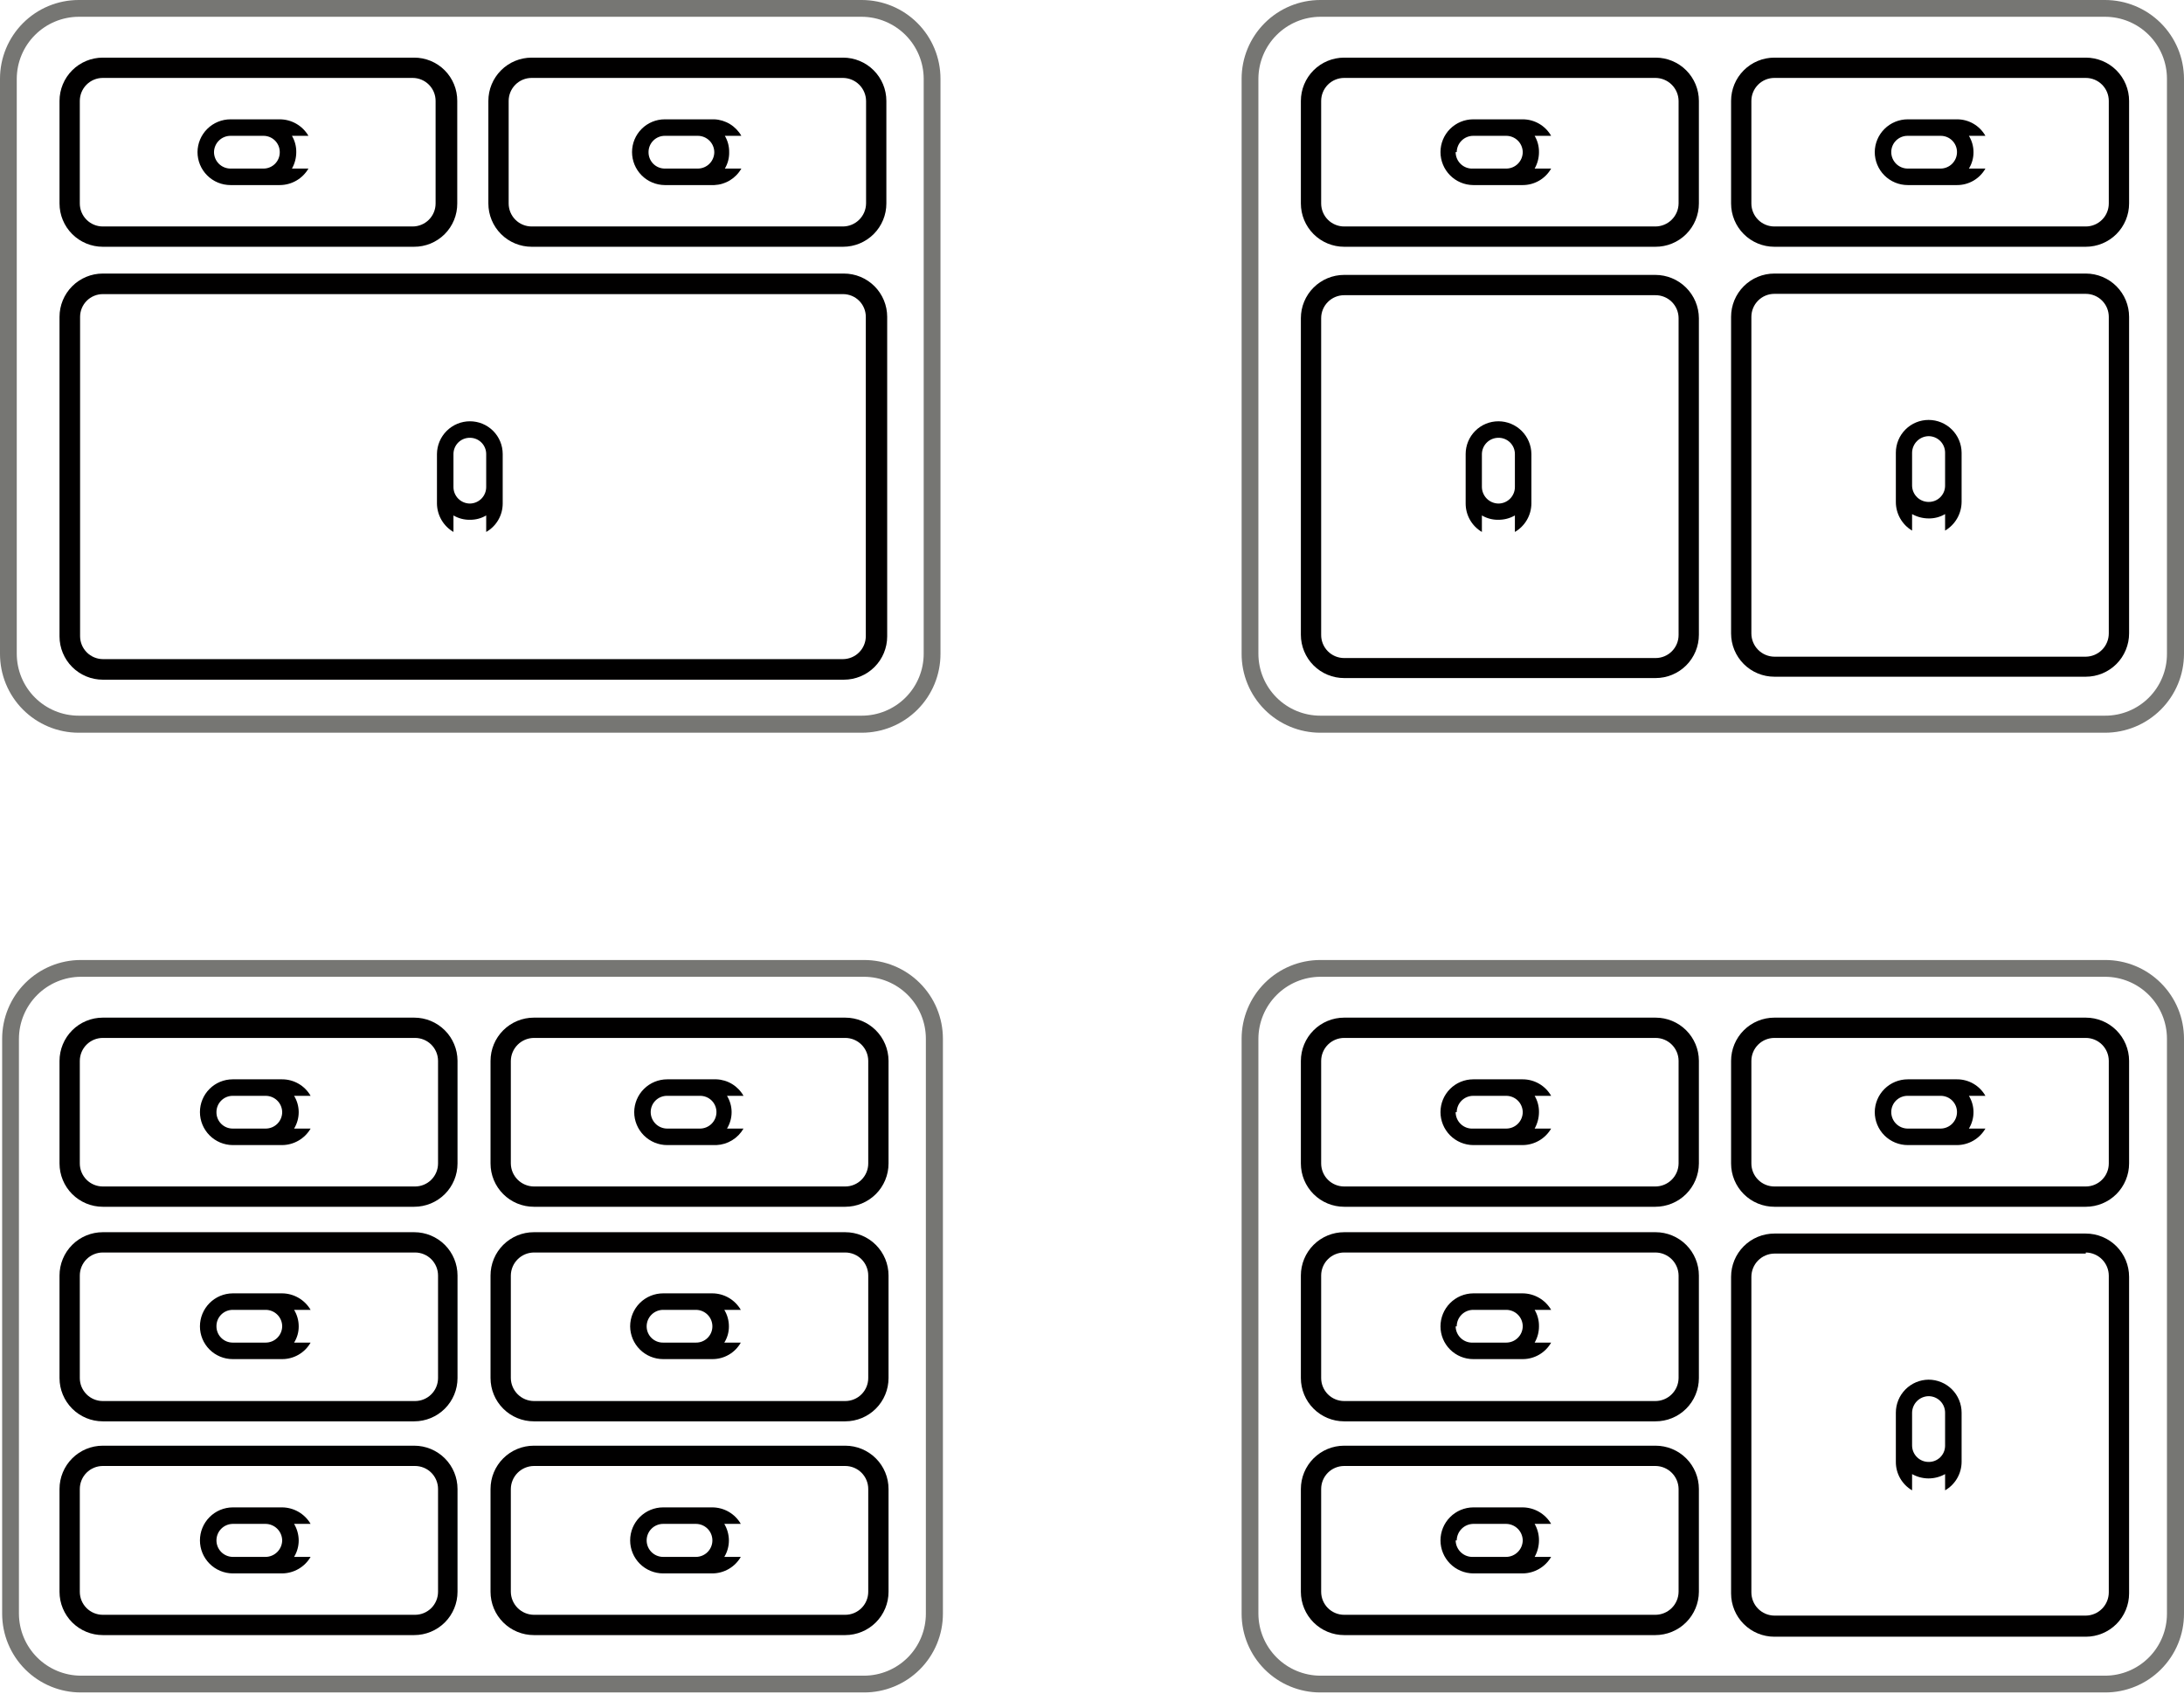 <?xml version="1.0" encoding="UTF-8"?> <svg xmlns="http://www.w3.org/2000/svg" width="1066" height="827" viewBox="0 0 1066 827" fill="none"> <path d="M420.613 357.619H38.426C33.368 357.619 28.363 356.62 23.691 354.681C19.02 352.741 14.778 349.899 11.207 346.316C7.637 342.734 4.806 338.482 2.883 333.804C0.959 329.126 -0.017 324.115 0 319.057V38.429C0 28.237 4.046 18.463 11.253 11.256C18.46 4.049 28.234 0 38.426 0H420.613C430.805 0 440.585 4.049 447.792 11.256C454.999 18.463 459.045 28.237 459.045 38.429V319.057C459.062 324.115 458.079 329.126 456.156 333.804C454.232 338.482 451.408 342.734 447.838 346.316C444.267 349.899 440.025 352.741 435.354 354.681C430.682 356.62 425.671 357.619 420.613 357.619ZM38.426 8.188C30.416 8.222 22.746 11.42 17.082 17.084C11.418 22.748 8.218 30.42 8.183 38.429V319.057C8.183 327.078 11.372 334.77 17.043 340.441C22.715 346.113 30.405 349.299 38.426 349.299H420.613C428.633 349.299 436.33 346.113 442.002 340.441C447.673 334.77 450.855 327.078 450.855 319.057V38.429C450.821 30.42 447.627 22.748 441.963 17.084C436.299 11.42 428.623 8.222 420.613 8.188H38.426Z" fill="#767673"></path> <path d="M411.501 143.549C412.958 143.549 414.404 143.836 415.75 144.394C417.096 144.951 418.318 145.768 419.349 146.798C420.379 147.828 421.196 149.051 421.754 150.397C422.311 151.743 422.599 153.186 422.599 154.643V310.605C422.564 313.537 421.383 316.338 419.31 318.411C417.237 320.484 414.432 321.664 411.501 321.698H50.181C47.249 321.664 44.445 320.484 42.372 318.411C40.299 316.338 39.124 313.537 39.09 310.605V154.643C39.09 153.186 39.377 151.743 39.935 150.397C40.492 149.051 41.31 147.828 42.34 146.798C43.37 145.768 44.592 144.951 45.938 144.394C47.284 143.836 48.724 143.549 50.181 143.549H411.901M411.901 133.513H50.181C44.577 133.513 39.203 135.739 35.24 139.702C31.278 143.664 29.05 149.039 29.05 154.643V310.605C29.05 316.209 31.278 321.583 35.24 325.546C39.203 329.509 44.577 331.735 50.181 331.735H411.901C414.676 331.735 417.423 331.188 419.987 330.127C422.551 329.065 424.879 327.508 426.842 325.546C428.804 323.584 430.358 321.255 431.42 318.691C432.482 316.128 433.032 313.38 433.032 310.605V154.643C433.032 151.868 432.482 149.12 431.42 146.556C430.358 143.993 428.804 141.664 426.842 139.702C424.879 137.739 422.551 136.183 419.987 135.121C417.423 134.059 414.676 133.513 411.901 133.513Z" fill="#010000"></path> <path fill-rule="evenodd" clip-rule="evenodd" d="M229.387 205.618C225.137 205.617 221.062 207.297 218.044 210.29C215.026 213.283 213.314 217.347 213.279 221.597V245.764C213.307 248.575 214.066 251.33 215.478 253.76C216.89 256.191 218.905 258.213 221.333 259.63V251.575C223.771 253.009 226.558 253.741 229.387 253.688C232.172 253.723 234.914 252.992 237.312 251.575V259.63C239.757 258.234 241.791 256.216 243.206 253.781C244.62 251.346 245.364 248.58 245.366 245.764V221.597C245.366 217.359 243.688 213.294 240.691 210.298C237.694 207.301 233.625 205.618 229.387 205.618ZM229.387 213.673C231.488 213.673 233.504 214.508 234.99 215.994C236.476 217.48 237.312 219.495 237.312 221.597V237.708C237.312 239.822 236.486 241.851 235.003 243.358C233.521 244.865 231.5 245.729 229.387 245.764C227.25 245.764 225.204 244.915 223.693 243.404C222.182 241.893 221.333 239.844 221.333 237.708V221.597C221.333 220.545 221.545 219.504 221.952 218.534C222.358 217.564 222.95 216.684 223.699 215.947C224.449 215.209 225.341 214.628 226.317 214.238C227.294 213.848 228.335 213.656 229.387 213.673Z" fill="#010000"></path> <path fill-rule="evenodd" clip-rule="evenodd" d="M308.495 74.218C308.495 78.468 310.171 82.546 313.164 85.564C316.157 88.581 320.224 90.294 324.474 90.329H348.643C351.346 90.214 353.974 89.415 356.284 88.006C358.594 86.597 360.509 84.624 361.849 82.273H353.795C355.249 79.843 355.978 77.049 355.903 74.218C355.939 71.433 355.212 68.692 353.795 66.294H361.849C360.509 63.943 358.594 61.971 356.284 60.562C353.974 59.153 351.346 58.353 348.643 58.239H324.474C320.236 58.239 316.173 59.922 313.177 62.919C310.18 65.915 308.495 69.98 308.495 74.218ZM316.549 74.218C316.549 72.116 317.385 70.101 318.871 68.615C320.356 67.129 322.373 66.294 324.474 66.294H340.588C342.702 66.294 344.73 67.125 346.237 68.607C347.744 70.089 348.608 72.104 348.643 74.218C348.643 76.354 347.793 78.403 346.282 79.914C344.772 81.425 342.725 82.273 340.588 82.273H324.474C323.422 82.274 322.381 82.065 321.411 81.658C320.441 81.252 319.563 80.656 318.825 79.906C318.088 79.156 317.507 78.267 317.117 77.291C316.726 76.314 316.532 75.269 316.549 74.218Z" fill="#010000"></path> <path d="M411.501 38.033C414.467 38.068 417.302 39.261 419.4 41.359C421.498 43.457 422.693 46.292 422.727 49.258V99.309C422.693 102.276 421.498 105.111 419.4 107.208C417.302 109.306 414.467 110.5 411.501 110.534H259.501C256.523 110.534 253.668 109.352 251.563 107.247C249.458 105.142 248.274 102.286 248.274 99.309V49.258C248.274 46.281 249.458 43.426 251.563 41.321C253.668 39.216 256.523 38.033 259.501 38.033H411.501ZM411.501 28.129H259.501C253.897 28.129 248.522 30.355 244.56 34.318C240.597 38.28 238.369 43.655 238.369 49.258V99.309C238.369 104.913 240.597 110.287 244.56 114.25C248.522 118.213 253.897 120.439 259.501 120.439H411.501C417.105 120.439 422.479 118.213 426.442 114.25C430.404 110.287 432.632 104.913 432.632 99.309V49.258C432.632 43.655 430.404 38.28 426.442 34.318C422.479 30.355 417.105 28.129 411.501 28.129Z" fill="#010000"></path> <path fill-rule="evenodd" clip-rule="evenodd" d="M96.403 74.218C96.403 76.333 96.818 78.429 97.628 80.383C98.438 82.338 99.627 84.114 101.123 85.61C102.619 87.106 104.391 88.293 106.346 89.103C108.301 89.912 110.401 90.329 112.517 90.329H136.55C139.383 90.324 142.168 89.578 144.623 88.164C147.079 86.751 149.121 84.721 150.549 82.273H142.495C143.888 79.818 144.612 77.041 144.604 74.218C144.64 71.433 143.913 68.692 142.495 66.294H150.549C149.121 63.847 147.079 61.817 144.623 60.404C142.168 58.99 139.383 58.244 136.55 58.239H112.517C108.267 58.238 104.186 59.918 101.168 62.911C98.15 65.904 96.438 69.968 96.403 74.218ZM104.457 74.218C104.491 72.104 105.355 70.089 106.862 68.607C108.369 67.125 110.403 66.294 112.517 66.294H128.625C130.727 66.294 132.743 67.129 134.229 68.615C135.715 70.101 136.55 72.116 136.55 74.218C136.568 75.269 136.373 76.314 135.983 77.291C135.592 78.267 135.011 79.156 134.274 79.906C133.536 80.656 132.658 81.252 131.688 81.658C130.718 82.065 129.677 82.274 128.625 82.273H112.517C110.381 82.273 108.328 81.425 106.817 79.914C105.306 78.403 104.457 76.354 104.457 74.218Z" fill="#010000"></path> <path d="M201.395 38.033C204.372 38.033 207.227 39.216 209.333 41.321C211.438 43.426 212.615 46.282 212.615 49.258V99.309C212.615 102.286 211.438 105.142 209.333 107.247C207.227 109.352 204.372 110.534 201.395 110.534H50.181C47.204 110.534 44.348 109.352 42.243 107.247C40.138 105.142 38.954 102.286 38.954 99.309V49.258C38.954 46.282 40.138 43.426 42.243 41.321C44.348 39.216 47.204 38.033 50.181 38.033H202.052M202.052 28.129H50.181C44.577 28.129 39.203 30.355 35.24 34.318C31.278 38.28 29.05 43.655 29.05 49.258V99.309C29.05 104.913 31.278 110.287 35.24 114.25C39.203 118.213 44.577 120.439 50.181 120.439H202.052C204.832 120.456 207.586 119.922 210.158 118.866C212.729 117.81 215.066 116.255 217.032 114.289C218.997 112.323 220.554 109.988 221.61 107.416C222.666 104.845 223.201 102.089 223.184 99.309V49.258C223.201 46.479 222.666 43.723 221.61 41.152C220.554 38.58 218.997 36.244 217.032 34.279C215.066 32.313 212.729 30.757 210.158 29.701C207.586 28.646 204.832 28.111 202.052 28.129Z" fill="#010000"></path> <path d="M1027.44 357.619H644.46C639.403 357.619 634.397 356.62 629.726 354.681C625.055 352.741 620.812 349.899 617.242 346.316C613.672 342.734 610.841 338.482 608.917 333.804C606.994 329.126 606.011 324.115 606.028 319.057V38.429C606.028 28.237 610.08 18.463 617.287 11.256C624.494 4.049 634.268 6.73355e-10 644.46 6.72604e-10H1027.44C1037.64 -5.9839e-05 1047.43 4.045 1054.66 11.248C1061.89 18.451 1065.97 28.225 1066 38.429V319.057C1066 329.284 1061.94 339.093 1054.71 346.324C1047.48 353.556 1037.67 357.619 1027.44 357.619ZM644.46 8.188C636.45 8.222 628.78 11.42 623.116 17.084C617.452 22.748 614.252 30.42 614.218 38.429V319.057C614.218 327.078 617.406 334.77 623.078 340.441C628.749 346.113 636.44 349.299 644.46 349.299H1027.44C1031.42 349.316 1035.36 348.546 1039.03 347.032C1042.71 345.519 1046.05 343.292 1048.86 340.48C1051.67 337.668 1053.9 334.328 1055.41 330.651C1056.93 326.974 1057.7 323.033 1057.68 319.057V38.429C1057.68 30.409 1054.49 22.717 1048.82 17.046C1043.15 11.374 1035.46 8.188 1027.44 8.188H644.46Z" fill="#767673"></path> <path fill-rule="evenodd" clip-rule="evenodd" d="M915.058 74.218C915.058 76.334 915.474 78.429 916.284 80.383C917.093 82.338 918.276 84.114 919.772 85.61C921.268 87.106 923.047 88.293 925.002 89.103C926.956 89.912 929.051 90.329 931.166 90.329H955.199C958.018 90.341 960.79 89.601 963.227 88.185C965.665 86.769 967.684 84.728 969.07 82.274H961.016C962.51 79.854 963.287 77.061 963.26 74.218C963.249 71.421 962.473 68.681 961.016 66.294H969.07C967.684 63.84 965.665 61.799 963.227 60.383C960.79 58.967 958.018 58.227 955.199 58.239H931.166C926.916 58.239 922.841 59.918 919.824 62.911C916.806 65.904 915.093 69.968 915.058 74.218ZM923.112 74.218C923.112 73.166 923.319 72.125 923.725 71.155C924.131 70.185 924.729 69.305 925.479 68.568C926.229 67.83 927.12 67.249 928.097 66.859C929.074 66.469 930.115 66.277 931.166 66.294H947.145C948.197 66.277 949.245 66.469 950.221 66.859C951.198 67.249 952.083 67.83 952.833 68.568C953.583 69.305 954.18 70.185 954.587 71.155C954.993 72.125 955.199 73.166 955.199 74.218C955.199 76.354 954.356 78.403 952.846 79.914C951.335 81.425 949.282 82.274 947.145 82.274H931.166C929.03 82.274 926.983 81.425 925.472 79.914C923.962 78.403 923.112 76.354 923.112 74.218Z" fill="#010000"></path> <path d="M1018.06 38.033C1021.04 38.033 1023.9 39.216 1026 41.321C1028.11 43.426 1029.29 46.281 1029.29 49.258V99.309C1029.29 102.286 1028.11 105.142 1026 107.247C1023.9 109.352 1021.04 110.534 1018.06 110.534H866.057C863.08 110.534 860.231 109.352 858.126 107.247C856.021 105.142 854.837 102.286 854.837 99.309V49.258C854.837 46.281 856.021 43.426 858.126 41.321C860.231 39.216 863.08 38.033 866.057 38.033H1018.06ZM1018.06 28.129H866.057C860.453 28.129 855.079 30.355 851.117 34.318C847.154 38.28 844.933 43.655 844.933 49.258V99.309C844.933 104.913 847.154 110.287 851.117 114.25C855.079 118.213 860.453 120.439 866.057 120.439H1018.06C1023.67 120.439 1029.04 118.213 1033.01 114.25C1036.97 110.287 1039.2 104.913 1039.2 99.309V49.258C1039.2 43.655 1036.97 38.28 1033.01 34.318C1029.04 30.355 1023.67 28.129 1018.06 28.129Z" fill="#010000"></path> <path fill-rule="evenodd" clip-rule="evenodd" d="M703.095 74.218C703.095 78.468 704.777 82.546 707.77 85.564C710.763 88.581 714.824 90.294 719.074 90.329H743.242C746.059 90.327 748.823 89.582 751.258 88.167C753.693 86.752 755.71 84.719 757.106 82.273H749.052C750.445 79.818 751.175 77.041 751.167 74.218C751.203 71.433 750.47 68.692 749.052 66.294H757.106C755.71 63.849 753.693 61.816 751.258 60.401C748.823 58.986 746.059 58.24 743.242 58.239H719.074C714.836 58.239 710.773 59.922 707.776 62.919C704.78 65.915 703.095 69.98 703.095 74.218ZM711.02 74.218C711.055 72.104 711.918 70.089 713.425 68.607C714.932 67.125 716.96 66.294 719.074 66.294H735.188C737.302 66.294 739.33 67.125 740.837 68.607C742.344 70.089 743.208 72.104 743.242 74.218C743.242 76.354 742.393 78.403 740.882 79.914C739.372 81.425 737.325 82.273 735.188 82.273H719.074C717.972 82.346 716.87 82.191 715.83 81.819C714.791 81.447 713.837 80.865 713.032 80.109C712.227 79.354 711.586 78.441 711.149 77.428C710.711 76.414 710.489 75.322 710.491 74.218H711.02Z" fill="#010000"></path> <path d="M808.087 38.033C811.053 38.068 813.888 39.261 815.986 41.359C818.084 43.457 819.279 46.292 819.313 49.258V99.309C819.279 102.299 818.061 105.153 815.935 107.255C813.808 109.356 810.941 110.534 807.951 110.534H656.08C654.606 110.534 653.147 110.244 651.785 109.68C650.424 109.116 649.184 108.289 648.142 107.247C647.1 106.204 646.275 104.967 645.711 103.605C645.147 102.243 644.854 100.783 644.854 99.309V49.258C644.854 47.784 645.147 46.325 645.711 44.963C646.275 43.601 647.1 42.364 648.142 41.321C649.184 40.279 650.424 39.452 651.785 38.888C653.147 38.324 654.606 38.033 656.08 38.033H808.087ZM808.087 28.129H656.08C653.305 28.129 650.557 28.675 647.994 29.737C645.43 30.799 643.101 32.355 641.139 34.318C639.177 36.28 637.623 38.609 636.561 41.172C635.499 43.736 634.949 46.484 634.949 49.258V99.309C634.949 102.084 635.499 104.832 636.561 107.395C637.623 109.959 639.177 112.288 641.139 114.25C643.101 116.212 645.43 117.769 647.994 118.831C650.557 119.892 653.305 120.439 656.08 120.439H807.951C810.737 120.456 813.504 119.923 816.083 118.869C818.662 117.814 821.006 116.261 822.982 114.297C824.959 112.333 826.523 109.998 827.593 107.426C828.663 104.853 829.218 102.095 829.218 99.309V49.258C829.218 46.484 828.668 43.736 827.606 41.172C826.544 38.609 824.99 36.28 823.028 34.318C821.066 32.355 818.737 30.799 816.173 29.737C813.609 28.675 810.862 28.129 808.087 28.129Z" fill="#010000"></path> <path fill-rule="evenodd" clip-rule="evenodd" d="M731.358 205.618C727.12 205.618 723.057 207.301 720.061 210.298C717.064 213.294 715.379 217.359 715.379 221.597V245.764C715.381 248.564 716.111 251.316 717.501 253.748C718.89 256.179 720.892 258.207 723.304 259.63V251.575C725.743 253.009 728.529 253.741 731.358 253.688C734.183 253.708 736.961 252.979 739.412 251.575V259.63C741.84 258.213 743.861 256.191 745.274 253.76C746.686 251.33 747.438 248.575 747.466 245.764V221.597C747.431 217.347 745.718 213.283 742.701 210.29C739.683 207.297 735.608 205.617 731.358 205.618ZM731.358 213.673C732.41 213.656 733.451 213.848 734.427 214.238C735.404 214.628 736.296 215.209 737.045 215.947C737.795 216.684 738.393 217.564 738.799 218.534C739.206 219.504 739.412 220.545 739.412 221.597V237.708C739.412 239.844 738.563 241.893 737.052 243.404C735.541 244.915 733.495 245.764 731.358 245.764C729.232 245.73 727.2 244.87 725.696 243.367C724.193 241.863 723.338 239.834 723.304 237.708V221.597C723.339 219.483 724.202 217.468 725.709 215.986C727.216 214.504 729.244 213.673 731.358 213.673Z" fill="#010000"></path> <path d="M807.951 144.077C809.437 144.06 810.914 144.338 812.291 144.894C813.668 145.45 814.917 146.274 815.973 147.318C817.03 148.362 817.871 149.606 818.443 150.976C819.015 152.347 819.314 153.817 819.313 155.303V309.813C819.331 311.298 819.051 312.772 818.494 314.149C817.938 315.526 817.114 316.779 816.07 317.836C815.026 318.892 813.784 319.731 812.414 320.303C811.043 320.875 809.572 321.17 808.087 321.17H656.08C654.595 321.17 653.124 320.875 651.753 320.303C650.383 319.731 649.141 318.892 648.097 317.836C647.053 316.779 646.229 315.526 645.672 314.149C645.116 312.772 644.836 311.298 644.854 309.813V155.303C644.854 152.326 646.037 149.47 648.142 147.365C650.247 145.26 653.103 144.077 656.08 144.077H807.951ZM807.951 134.173H656.08C650.476 134.173 645.102 136.399 641.139 140.362C637.177 144.324 634.949 149.699 634.949 155.303V309.813C634.949 312.588 635.499 315.335 636.561 317.899C637.623 320.462 639.177 322.792 641.139 324.754C643.101 326.716 645.43 328.272 647.994 329.334C650.557 330.396 653.305 330.942 656.08 330.942H808.087C810.862 330.942 813.609 330.396 816.173 329.334C818.737 328.272 821.066 326.716 823.028 324.754C824.99 322.792 826.544 320.462 827.606 317.899C828.668 315.335 829.218 312.588 829.218 309.813V155.303C829.183 149.687 826.927 144.312 822.944 140.354C818.96 136.395 813.568 134.173 807.951 134.173Z" fill="#010000"></path> <path fill-rule="evenodd" clip-rule="evenodd" d="M941.335 204.957C937.097 204.957 933.035 206.641 930.038 209.638C927.041 212.634 925.356 216.699 925.356 220.937V244.972C925.348 247.792 926.076 250.566 927.465 253.02C928.854 255.475 930.859 257.525 933.282 258.97V250.914C935.744 252.29 938.514 253.017 941.335 253.027C944.164 253.08 946.951 252.349 949.389 250.914V258.97C951.828 257.532 953.852 255.486 955.264 253.033C956.676 250.579 957.432 247.802 957.45 244.972V220.937C957.415 216.686 955.702 212.622 952.685 209.63C949.667 206.637 945.586 204.957 941.335 204.957ZM941.335 212.881C943.472 212.881 945.519 213.73 947.029 215.24C948.54 216.751 949.389 218.8 949.389 220.937V237.048C949.39 238.1 949.183 239.141 948.777 240.111C948.37 241.081 947.773 241.96 947.023 242.698C946.273 243.435 945.388 244.016 944.411 244.407C943.435 244.797 942.387 244.989 941.335 244.972C939.222 244.972 937.194 244.141 935.687 242.659C934.18 241.177 933.316 239.161 933.282 237.048V220.937C933.316 218.811 934.177 216.781 935.68 215.278C937.184 213.774 939.21 212.915 941.335 212.881Z" fill="#010000"></path> <path d="M1018.06 143.417C1021.04 143.417 1023.9 144.6 1026 146.705C1028.11 148.81 1029.29 151.665 1029.29 154.643V309.153C1029.29 312.142 1028.11 315.011 1026.01 317.137C1023.91 319.263 1021.05 320.475 1018.06 320.51H866.057C863.068 320.475 860.215 319.263 858.113 317.137C856.012 315.011 854.837 312.142 854.837 309.153V154.643C854.837 151.665 856.021 148.81 858.126 146.705C860.231 144.6 863.08 143.417 866.057 143.417H1018.06ZM1018.06 133.513H866.057C860.453 133.513 855.079 135.739 851.117 139.702C847.154 143.664 844.933 149.039 844.933 154.643V309.153C844.933 311.927 845.476 314.675 846.538 317.239C847.6 319.802 849.155 322.131 851.117 324.093C853.079 326.056 855.408 327.612 857.971 328.674C860.535 329.736 863.283 330.282 866.057 330.282H1018.06C1020.84 330.282 1023.59 329.736 1026.15 328.674C1028.71 327.612 1031.04 326.056 1033.01 324.093C1034.97 322.131 1036.52 319.802 1037.58 317.239C1038.65 314.675 1039.2 311.927 1039.2 309.153V154.643C1039.2 149.039 1036.97 143.664 1033.01 139.702C1029.04 135.739 1023.67 133.513 1018.06 133.513Z" fill="#010000"></path> <path d="M1027.44 826.035H644.46C634.268 826.035 624.494 821.986 617.287 814.78C610.08 807.573 606.028 797.798 606.028 787.606V506.978C606.028 496.786 610.08 487.012 617.287 479.805C624.494 472.598 634.268 468.549 644.46 468.549H1027.44C1032.5 468.532 1037.51 469.513 1042.19 471.436C1046.87 473.36 1051.11 476.188 1054.7 479.758C1058.28 483.328 1061.13 487.57 1063.07 492.241C1065.01 496.912 1066 501.921 1066 506.978V787.606C1066 792.664 1065.01 797.671 1063.07 802.343C1061.13 807.014 1058.28 811.256 1054.7 814.826C1051.11 818.397 1046.87 821.224 1042.19 823.148C1037.51 825.071 1032.5 826.053 1027.44 826.035ZM644.46 476.737C636.45 476.771 628.78 479.969 623.116 485.633C617.452 491.297 614.252 498.968 614.217 506.978V787.606C614.252 795.616 617.452 803.288 623.116 808.952C628.78 814.615 636.45 817.813 644.46 817.848H1027.44C1031.41 817.848 1035.35 817.066 1039.01 815.546C1042.68 814.026 1046.01 811.798 1048.82 808.99C1051.63 806.182 1053.86 802.848 1055.38 799.179C1056.9 795.51 1057.68 791.577 1057.68 787.606V506.978C1057.68 498.958 1054.49 491.265 1048.82 485.594C1043.15 479.923 1035.46 476.737 1027.44 476.737H644.46Z" fill="#767673"></path> <path fill-rule="evenodd" clip-rule="evenodd" d="M915.058 542.767C915.058 544.883 915.474 546.978 916.284 548.933C917.093 550.887 918.276 552.663 919.772 554.159C921.268 555.655 923.047 556.842 925.002 557.652C926.956 558.462 929.051 558.878 931.166 558.878H955.199C958.013 558.863 960.775 558.112 963.208 556.698C965.641 555.285 967.663 553.259 969.07 550.823H961.016C962.49 548.395 963.266 545.607 963.26 542.767C963.249 539.97 962.473 537.23 961.016 534.843H969.07C967.684 532.389 965.665 530.348 963.227 528.932C960.79 527.516 958.018 526.776 955.199 526.788H931.166C926.916 526.788 922.841 528.467 919.824 531.46C916.806 534.453 915.093 538.517 915.058 542.767ZM923.112 542.767C923.112 541.715 923.319 540.674 923.725 539.704C924.131 538.734 924.729 537.854 925.479 537.117C926.229 536.379 927.12 535.799 928.097 535.408C929.074 535.018 930.115 534.826 931.166 534.843H947.145C948.197 534.826 949.245 535.018 950.221 535.408C951.198 535.799 952.083 536.379 952.833 537.117C953.583 537.854 954.18 538.734 954.587 539.704C954.993 540.674 955.199 541.715 955.199 542.767C955.199 544.903 954.356 546.952 952.846 548.463C951.335 549.974 949.282 550.823 947.145 550.823H931.166C929.03 550.823 926.983 549.974 925.472 548.463C923.962 546.952 923.112 544.903 923.112 542.767Z" fill="#010000"></path> <path d="M1018.06 506.582C1021.02 506.582 1023.86 507.746 1025.96 509.823C1028.06 511.9 1029.26 514.721 1029.29 517.675V567.858C1029.29 570.835 1028.11 573.69 1026 575.795C1023.9 577.9 1021.04 579.083 1018.06 579.083H866.057C863.08 579.083 860.231 577.9 858.126 575.795C856.021 573.69 854.837 570.835 854.837 567.858V517.807C854.837 514.83 856.021 511.975 858.126 509.87C860.231 507.765 863.08 506.582 866.057 506.582H1018.06ZM1018.06 496.678H866.057C863.283 496.678 860.535 497.224 857.971 498.286C855.408 499.348 853.079 500.904 851.117 502.867C849.155 504.829 847.6 507.158 846.538 509.721C845.476 512.285 844.933 515.033 844.933 517.807V567.858C844.933 570.633 845.476 573.381 846.538 575.944C847.6 578.508 849.155 580.837 851.117 582.799C853.079 584.761 855.408 586.317 857.971 587.379C860.535 588.441 863.283 588.988 866.057 588.988H1018.06C1020.84 588.988 1023.59 588.441 1026.15 587.379C1028.71 586.317 1031.04 584.761 1033.01 582.799C1034.97 580.837 1036.52 578.508 1037.58 575.944C1038.65 573.381 1039.2 570.633 1039.2 567.858V517.675C1039.16 512.094 1036.92 506.754 1032.96 502.82C1029 498.886 1023.65 496.678 1018.06 496.678Z" fill="#010000"></path> <path fill-rule="evenodd" clip-rule="evenodd" d="M703.095 542.767C703.095 547.017 704.777 551.095 707.77 554.113C710.763 557.13 714.824 558.843 719.074 558.878H743.242C746.053 558.85 748.808 558.093 751.238 556.681C753.669 555.269 755.689 553.25 757.106 550.822H749.052C750.428 548.36 751.157 545.588 751.167 542.767C751.203 539.982 750.47 537.24 749.052 534.843H757.106C755.71 532.397 753.693 530.364 751.258 528.95C748.823 527.535 746.059 526.789 743.242 526.787H719.074C714.836 526.787 710.773 528.471 707.776 531.468C704.78 534.464 703.095 538.529 703.095 542.767ZM711.02 542.767C711.055 540.653 711.918 538.638 713.425 537.155C714.932 535.673 716.96 534.843 719.074 534.843H735.188C737.302 534.843 739.33 535.673 740.837 537.155C742.344 538.638 743.208 540.653 743.242 542.767C743.242 544.903 742.393 546.952 740.882 548.463C739.372 549.974 737.325 550.822 735.188 550.822H719.074C717.972 550.895 716.87 550.74 715.83 550.368C714.791 549.995 713.837 549.413 713.032 548.658C712.227 547.903 711.586 546.99 711.149 545.977C710.711 544.963 710.489 543.871 710.491 542.767H711.02Z" fill="#010000"></path> <path d="M808.087 506.582C811.041 506.582 813.872 507.746 815.973 509.823C818.075 511.9 819.279 514.721 819.313 517.675V567.858C819.279 570.847 818.061 573.702 815.935 575.803C813.808 577.905 810.941 579.083 807.951 579.083H656.08C654.606 579.083 653.147 578.793 651.785 578.229C650.424 577.665 649.184 576.838 648.142 575.795C647.1 574.753 646.275 573.516 645.711 572.154C645.147 570.792 644.854 569.332 644.854 567.858V517.807C644.854 516.333 645.147 514.874 645.711 513.512C646.275 512.15 647.1 510.912 648.142 509.87C649.184 508.828 650.424 508.001 651.785 507.437C653.147 506.873 654.606 506.582 656.08 506.582H808.087ZM808.087 496.678H656.08C653.305 496.678 650.557 497.224 647.994 498.286C645.43 499.348 643.101 500.904 641.139 502.867C639.177 504.829 637.623 507.158 636.561 509.721C635.499 512.285 634.949 515.033 634.949 517.807V567.858C634.949 570.633 635.499 573.381 636.561 575.944C637.623 578.508 639.177 580.837 641.139 582.799C643.101 584.761 645.43 586.317 647.994 587.379C650.557 588.441 653.305 588.988 656.08 588.988H807.951C813.568 588.988 818.96 586.766 822.944 582.807C826.927 578.848 829.183 573.474 829.218 567.858V517.675C829.183 512.094 826.941 506.754 822.982 502.82C819.024 498.886 813.668 496.678 808.087 496.678Z" fill="#010000"></path> <path fill-rule="evenodd" clip-rule="evenodd" d="M703.095 647.358C703.095 651.596 704.78 655.661 707.776 658.657C710.773 661.654 714.836 663.337 719.074 663.337H743.242C746.059 663.336 748.823 662.59 751.258 661.175C753.693 659.76 755.71 657.727 757.106 655.282H749.052C750.445 652.874 751.177 650.14 751.167 647.358C751.22 644.53 750.487 641.741 749.052 639.302H757.106C755.689 636.875 753.669 634.856 751.238 633.444C748.808 632.032 746.053 631.275 743.242 631.247H719.074C714.824 631.282 710.763 632.995 707.77 636.012C704.777 639.03 703.095 643.108 703.095 647.358ZM711.02 647.358C711.02 645.222 711.869 643.173 713.38 641.662C714.891 640.151 716.937 639.302 719.074 639.302H735.188C737.325 639.302 739.372 640.151 740.882 641.662C742.393 643.173 743.242 645.222 743.242 647.358C743.208 649.472 742.344 651.487 740.837 652.969C739.33 654.451 737.302 655.282 735.188 655.282H719.074C717.984 655.353 716.893 655.203 715.863 654.838C714.832 654.474 713.886 653.904 713.083 653.163C712.28 652.422 711.633 651.525 711.188 650.527C710.742 649.529 710.507 648.451 710.491 647.358H711.02Z" fill="#010000"></path> <path d="M808.087 611.306C811.053 611.34 813.888 612.534 815.986 614.632C818.084 616.729 819.279 619.565 819.313 622.531V672.582C819.279 675.571 818.061 678.426 815.935 680.527C813.808 682.629 810.941 683.807 807.951 683.807H656.08C654.606 683.807 653.147 683.516 651.785 682.952C650.424 682.388 649.184 681.561 648.142 680.519C647.1 679.476 646.275 678.239 645.711 676.877C645.147 675.515 644.854 674.056 644.854 672.582V622.531C644.854 621.057 645.147 619.597 645.711 618.235C646.275 616.873 647.1 615.636 648.142 614.594C649.184 613.551 650.424 612.724 651.785 612.16C653.147 611.596 654.606 611.306 656.08 611.306H808.087ZM808.087 601.401H656.08C653.305 601.401 650.557 601.948 647.994 603.01C645.43 604.072 643.101 605.628 641.139 607.59C639.177 609.552 637.623 611.881 636.561 614.445C635.499 617.009 634.949 619.756 634.949 622.531V672.582C634.949 675.357 635.499 678.104 636.561 680.668C637.623 683.231 639.177 685.56 641.139 687.522C643.101 689.485 645.43 691.041 647.994 692.103C650.557 693.165 653.305 693.711 656.08 693.711H807.951C810.737 693.729 813.504 693.195 816.083 692.141C818.662 691.087 821.006 689.533 822.982 687.57C824.959 685.606 826.523 683.27 827.593 680.698C828.663 678.126 829.218 675.368 829.218 672.582V622.531C829.218 619.756 828.668 617.009 827.606 614.445C826.544 611.881 824.99 609.552 823.028 607.59C821.066 605.628 818.737 604.072 816.173 603.01C813.609 601.948 810.862 601.401 808.087 601.401Z" fill="#010000"></path> <path fill-rule="evenodd" clip-rule="evenodd" d="M703.095 751.818C703.095 756.068 704.777 760.146 707.77 763.164C710.763 766.181 714.824 767.894 719.074 767.929H743.242C746.053 767.901 748.808 767.144 751.238 765.732C753.669 764.32 755.689 762.301 757.106 759.873H749.052C750.428 757.411 751.157 754.639 751.167 751.818C751.187 748.993 750.456 746.213 749.052 743.762H757.106C755.689 741.334 753.669 739.316 751.238 737.904C748.808 736.492 746.053 735.735 743.242 735.707H719.074C714.824 735.741 710.763 737.454 707.77 740.472C704.777 743.489 703.095 747.568 703.095 751.818ZM711.02 751.818C711.054 749.692 711.915 747.663 713.419 746.159C714.922 744.656 716.948 743.796 719.074 743.762H735.188C737.314 743.796 739.34 744.656 740.844 746.159C742.347 747.663 743.208 749.692 743.242 751.818C743.208 753.944 742.347 755.973 740.844 757.476C739.34 758.98 737.314 759.839 735.188 759.873H719.074C717.977 759.927 716.881 759.759 715.85 759.379C714.819 759 713.878 758.417 713.077 757.666C712.276 756.914 711.632 756.009 711.188 755.004C710.744 753.999 710.508 752.916 710.491 751.818H711.02Z" fill="#010000"></path> <path d="M808.087 715.501C811.053 715.536 813.888 716.729 815.986 718.827C818.084 720.925 819.279 723.76 819.313 726.726V776.909C819.279 779.898 818.061 782.753 815.935 784.855C813.808 786.956 810.941 788.135 807.951 788.134H656.08C654.606 788.134 653.147 787.844 651.785 787.28C650.424 786.715 649.184 785.889 648.142 784.847C647.1 783.804 646.275 782.567 645.711 781.205C645.147 779.843 644.854 778.383 644.854 776.909V726.726C644.854 725.252 645.147 723.793 645.711 722.431C646.275 721.069 647.1 719.831 648.142 718.789C649.184 717.746 650.424 716.92 651.785 716.356C653.147 715.792 654.606 715.501 656.08 715.501H808.087ZM808.087 705.597H656.08C653.305 705.597 650.557 706.143 647.994 707.205C645.43 708.267 643.101 709.823 641.139 711.786C639.177 713.748 637.623 716.077 636.561 718.64C635.499 721.204 634.949 723.951 634.949 726.726V776.909C634.949 779.684 635.499 782.431 636.561 784.995C637.623 787.558 639.177 789.888 641.139 791.85C643.101 793.812 645.43 795.369 647.994 796.43C650.557 797.492 653.305 798.039 656.08 798.039H807.951C813.568 798.039 818.96 795.817 822.944 791.858C826.927 787.899 829.183 782.525 829.218 776.909V726.726C829.218 723.951 828.668 721.204 827.606 718.64C826.544 716.077 824.99 713.748 823.028 711.786C821.066 709.823 818.737 708.267 816.173 707.205C813.609 706.143 810.862 705.597 808.087 705.597Z" fill="#010000"></path> <path fill-rule="evenodd" clip-rule="evenodd" d="M941.336 673.374C937.085 673.409 933.025 675.122 930.032 678.139C927.039 681.157 925.356 685.235 925.357 689.486V713.52C925.345 716.323 926.068 719.08 927.459 721.514C928.85 723.948 930.861 725.974 933.282 727.387V719.463C935.744 720.839 938.515 721.566 941.336 721.576C944.157 721.566 946.927 720.839 949.39 719.463V727.387C951.826 725.98 953.857 723.96 955.27 721.527C956.684 719.094 957.435 716.334 957.45 713.52V689.486C957.45 687.37 957.028 685.275 956.218 683.32C955.409 681.365 954.226 679.589 952.73 678.093C951.234 676.597 949.455 675.41 947.5 674.601C945.545 673.791 943.451 673.374 941.336 673.374ZM941.336 681.43C943.472 681.43 945.519 682.279 947.029 683.789C948.54 685.3 949.39 687.349 949.39 689.486V705.597C949.39 706.649 949.183 707.69 948.777 708.66C948.371 709.63 947.773 710.509 947.023 711.247C946.273 711.984 945.388 712.565 944.411 712.956C943.435 713.346 942.387 713.538 941.336 713.52C939.222 713.52 937.194 712.69 935.687 711.208C934.18 709.725 933.316 707.71 933.282 705.597V689.486C933.316 687.36 934.177 685.33 935.68 683.827C937.184 682.323 939.21 681.464 941.336 681.43Z" fill="#010000"></path> <path d="M1018.06 611.306C1021.05 611.341 1023.91 612.553 1026.01 614.679C1028.11 616.805 1029.29 619.673 1029.29 622.663V777.173C1029.29 780.163 1028.11 783.032 1026.01 785.158C1023.91 787.284 1021.05 788.496 1018.06 788.531H866.057C863.068 788.496 860.215 787.284 858.113 785.158C856.012 783.032 854.837 780.163 854.837 777.173V623.191C854.837 620.202 856.012 617.333 858.113 615.207C860.215 613.081 863.068 611.869 866.057 611.834H1018.06M1018.06 602.061H866.057C860.453 602.061 855.079 604.288 851.117 608.25C847.154 612.213 844.933 617.587 844.933 623.191V777.702C844.933 783.305 847.154 788.68 851.117 792.643C855.079 796.605 860.453 798.831 866.057 798.831H1018.06C1023.67 798.831 1029.04 796.605 1033.01 792.643C1036.97 788.68 1039.2 783.305 1039.2 777.702V623.191C1039.2 617.587 1036.97 612.213 1033.01 608.25C1029.04 604.288 1023.67 602.061 1018.06 602.061Z" fill="#010000"></path> <path d="M421.67 826.035H39.483C29.291 826.035 19.517 821.986 12.31 814.78C5.103 807.573 1.051 797.798 1.051 787.606V506.978C1.051 496.786 5.103 487.012 12.31 479.805C19.517 472.598 29.291 468.549 39.483 468.549H421.67C426.728 468.532 431.74 469.513 436.417 471.436C441.095 473.36 445.351 476.188 448.934 479.758C452.516 483.328 455.358 487.57 457.297 492.241C459.237 496.912 460.231 501.921 460.231 506.978V787.606C460.231 792.664 459.237 797.671 457.297 802.343C455.358 807.014 452.516 811.256 448.934 814.826C445.351 818.397 441.095 821.224 436.417 823.148C431.74 825.071 426.728 826.053 421.67 826.035ZM39.483 476.737C31.473 476.771 23.803 479.969 18.139 485.633C12.475 491.297 9.275 498.968 9.24 506.978V787.606C9.275 795.616 12.475 803.288 18.139 808.952C23.803 814.615 31.473 817.813 39.483 817.848H421.67C425.641 817.848 429.576 817.066 433.245 815.546C436.914 814.026 440.251 811.798 443.059 808.99C445.867 806.182 448.091 802.848 449.611 799.179C451.13 795.51 451.913 791.577 451.913 787.606V506.978C451.913 498.958 448.731 491.265 443.059 485.594C437.388 479.923 429.691 476.737 421.67 476.737H39.483Z" fill="#767673"></path> <path fill-rule="evenodd" clip-rule="evenodd" d="M309.553 542.767C309.553 547.04 311.251 551.138 314.273 554.159C317.294 557.181 321.388 558.878 325.661 558.878H349.7C352.4 558.751 355.021 557.947 357.328 556.539C359.636 555.131 361.558 553.165 362.906 550.822H354.846C356.32 548.395 357.103 545.607 357.096 542.767C357.085 539.97 356.303 537.23 354.846 534.843H362.906C361.577 532.484 359.66 530.505 357.348 529.094C355.036 527.684 352.406 526.89 349.7 526.787H325.661C321.41 526.787 317.336 528.467 314.318 531.46C311.3 534.453 309.587 538.517 309.553 542.767ZM317.607 542.767C317.606 541.715 317.813 540.674 318.219 539.704C318.626 538.734 319.223 537.854 319.973 537.117C320.723 536.379 321.615 535.798 322.591 535.408C323.568 535.018 324.609 534.825 325.661 534.843H341.64C342.691 534.825 343.739 535.018 344.715 535.408C345.692 535.798 346.584 536.379 347.333 537.117C348.083 537.854 348.675 538.734 349.081 539.704C349.487 540.674 349.7 541.715 349.7 542.767C349.7 544.903 348.851 546.952 347.34 548.463C345.829 549.974 343.776 550.822 341.64 550.822H325.661C323.524 550.822 321.477 549.974 319.967 548.463C318.456 546.952 317.607 544.903 317.607 542.767Z" fill="#010000"></path> <path d="M412.558 506.582C415.513 506.582 418.35 507.746 420.451 509.823C422.553 511.9 423.75 514.721 423.785 517.675V567.858C423.785 569.332 423.492 570.792 422.927 572.154C422.363 573.516 421.539 574.753 420.496 575.795C419.454 576.838 418.215 577.665 416.853 578.229C415.491 578.793 414.033 579.083 412.558 579.083H260.558C257.592 579.049 254.757 577.855 252.659 575.757C250.561 573.66 249.366 570.824 249.332 567.858V517.807C249.366 514.841 250.561 512.006 252.659 509.908C254.757 507.81 257.592 506.617 260.558 506.582H412.558ZM412.558 496.678H260.558C257.783 496.678 255.036 497.224 252.472 498.286C249.908 499.348 247.579 500.904 245.617 502.867C243.655 504.829 242.094 507.158 241.033 509.721C239.971 512.285 239.427 515.033 239.427 517.807V567.858C239.427 570.633 239.971 573.381 241.033 575.944C242.094 578.508 243.655 580.837 245.617 582.799C247.579 584.761 249.908 586.317 252.472 587.379C255.036 588.441 257.783 588.988 260.558 588.988H412.558C415.333 588.988 418.081 588.441 420.645 587.379C423.208 586.317 425.537 584.761 427.499 582.799C429.461 580.837 431.016 578.508 432.078 575.944C433.139 573.381 433.69 570.633 433.69 567.858V517.675C433.655 512.094 431.413 506.754 427.454 502.82C423.495 498.886 418.14 496.678 412.558 496.678Z" fill="#010000"></path> <path fill-rule="evenodd" clip-rule="evenodd" d="M97.589 542.767C97.589 547.017 99.271 551.095 102.264 554.113C105.257 557.13 109.318 558.843 113.568 558.878H137.737C140.547 558.85 143.302 558.093 145.733 556.681C148.163 555.269 150.19 553.25 151.607 550.822H143.547C145.021 548.395 145.803 545.607 145.797 542.767C145.786 539.97 145.004 537.23 143.547 534.843H151.607C150.211 532.397 148.193 530.364 145.758 528.95C143.323 527.535 140.553 526.789 137.737 526.787H113.568C109.33 526.787 105.267 528.471 102.271 531.468C99.274 534.464 97.589 538.529 97.589 542.767ZM105.65 542.767C105.65 540.665 106.485 538.65 107.971 537.164C109.457 535.678 111.467 534.843 113.568 534.843H129.683C131.796 534.843 133.824 535.673 135.331 537.155C136.838 538.638 137.702 540.653 137.737 542.767C137.737 544.903 136.887 546.952 135.376 548.463C133.866 549.974 131.819 550.822 129.683 550.822H113.568C112.516 550.823 111.475 550.613 110.505 550.207C109.535 549.8 108.657 549.205 107.919 548.455C107.182 547.705 106.601 546.816 106.211 545.84C105.82 544.863 105.632 543.818 105.65 542.767Z" fill="#010000"></path> <path d="M202.581 506.582C205.536 506.582 208.372 507.746 210.474 509.823C212.575 511.9 213.773 514.721 213.808 517.675V567.858C213.808 570.835 212.624 573.69 210.519 575.795C208.414 577.9 205.558 579.083 202.581 579.083H50.181C47.204 579.083 44.348 577.9 42.243 575.795C40.138 573.69 38.954 570.835 38.954 567.858V517.807C38.954 514.83 40.138 511.975 42.243 509.87C44.348 507.765 47.204 506.582 50.181 506.582H202.181M202.181 496.678H50.181C47.406 496.678 44.658 497.224 42.095 498.286C39.531 499.348 37.202 500.904 35.24 502.867C33.278 504.829 31.724 507.158 30.662 509.721C29.6 512.285 29.05 515.033 29.05 517.807V567.858C29.05 570.633 29.6 573.381 30.662 575.944C31.724 578.508 33.278 580.837 35.24 582.799C37.202 584.761 39.531 586.317 42.095 587.379C44.658 588.441 47.406 588.988 50.181 588.988H202.181C204.956 588.988 207.704 588.441 210.268 587.379C212.831 586.317 215.166 584.761 217.129 582.799C219.091 580.837 220.645 578.508 221.707 575.944C222.769 573.381 223.313 570.633 223.313 567.858V517.675C223.278 512.094 221.036 506.754 217.077 502.82C213.118 498.886 207.763 496.678 202.181 496.678Z" fill="#010000"></path> <path fill-rule="evenodd" clip-rule="evenodd" d="M97.589 647.358C97.589 651.596 99.274 655.661 102.271 658.657C105.267 661.654 109.33 663.337 113.568 663.337H137.737C140.553 663.336 143.323 662.59 145.758 661.175C148.193 659.76 150.211 657.727 151.607 655.282H143.547C145.037 652.909 145.821 650.16 145.797 647.358C145.803 644.518 145.021 641.73 143.547 639.302H151.607C150.19 636.875 148.163 634.856 145.733 633.444C143.302 632.032 140.547 631.275 137.737 631.247H113.568C109.318 631.282 105.257 632.995 102.264 636.012C99.271 639.03 97.589 643.108 97.589 647.358ZM105.65 647.358C105.632 646.307 105.82 645.262 106.211 644.285C106.601 643.309 107.182 642.42 107.919 641.67C108.657 640.92 109.535 640.324 110.505 639.918C111.475 639.511 112.516 639.302 113.568 639.302H129.683C131.819 639.302 133.866 640.151 135.376 641.662C136.887 643.173 137.737 645.222 137.737 647.358C137.702 649.472 136.838 651.487 135.331 652.969C133.824 654.451 131.796 655.282 129.683 655.282H113.568C111.467 655.282 109.457 654.447 107.971 652.961C106.485 651.475 105.65 649.46 105.65 647.358Z" fill="#010000"></path> <path d="M202.581 611.306C204.055 611.306 205.514 611.596 206.876 612.16C208.238 612.724 209.477 613.551 210.519 614.594C211.561 615.636 212.386 616.873 212.95 618.235C213.514 619.597 213.808 621.057 213.808 622.531V672.582C213.808 675.559 212.624 678.414 210.519 680.519C208.414 682.624 205.558 683.807 202.581 683.807H50.181C47.204 683.807 44.348 682.624 42.243 680.519C40.138 678.414 38.954 675.559 38.954 672.582V622.531C38.954 621.057 39.248 619.597 39.812 618.235C40.376 616.873 41.201 615.636 42.243 614.594C43.285 613.551 44.525 612.724 45.886 612.16C47.248 611.596 48.707 611.306 50.181 611.306H202.181M202.181 601.401H50.181C44.577 601.401 39.203 603.627 35.24 607.59C31.278 611.553 29.05 616.927 29.05 622.531V672.582C29.05 678.186 31.278 683.56 35.24 687.522C39.203 691.485 44.577 693.711 50.181 693.711H202.181C207.785 693.711 213.166 691.485 217.129 687.522C221.091 683.56 223.313 678.186 223.313 672.582V622.531C223.313 616.927 221.091 611.553 217.129 607.59C213.166 603.627 207.785 601.401 202.181 601.401Z" fill="#010000"></path> <path fill-rule="evenodd" clip-rule="evenodd" d="M97.589 751.818C97.589 756.068 99.271 760.146 102.264 763.164C105.257 766.181 109.318 767.894 113.568 767.929H137.737C140.547 767.901 143.302 767.144 145.733 765.732C148.163 764.32 150.19 762.301 151.607 759.873H143.547C145.021 757.446 145.803 754.658 145.797 751.818C145.771 748.982 144.991 746.203 143.547 743.762H151.607C150.19 741.334 148.163 739.316 145.733 737.904C143.302 736.492 140.547 735.735 137.737 735.707H113.568C109.318 735.741 105.257 737.454 102.264 740.472C99.271 743.489 97.589 747.568 97.589 751.818ZM105.65 751.818C105.649 749.704 106.476 747.675 107.958 746.168C109.44 744.661 111.455 743.797 113.568 743.762H129.683C131.809 743.796 133.834 744.656 135.338 746.159C136.841 747.663 137.703 749.692 137.737 751.818C137.703 753.944 136.841 755.973 135.338 757.476C133.834 758.98 131.809 759.839 129.683 759.873H113.568C111.455 759.839 109.44 758.975 107.958 757.468C106.476 755.961 105.649 753.932 105.65 751.818Z" fill="#010000"></path> <path d="M202.581 715.501C204.055 715.501 205.514 715.792 206.876 716.356C208.238 716.92 209.477 717.746 210.519 718.789C211.561 719.831 212.386 721.069 212.95 722.431C213.514 723.793 213.808 725.252 213.808 726.726V776.909C213.808 779.886 212.624 782.741 210.519 784.847C208.414 786.952 205.558 788.134 202.581 788.134H50.181C47.204 788.134 44.348 786.952 42.243 784.847C40.138 782.741 38.954 779.886 38.954 776.909V726.726C38.954 725.252 39.248 723.793 39.812 722.431C40.376 721.069 41.201 719.831 42.243 718.789C43.285 717.746 44.525 716.92 45.886 716.356C47.248 715.792 48.707 715.501 50.181 715.501H202.181M202.181 705.597H50.181C44.577 705.597 39.203 707.823 35.24 711.786C31.278 715.748 29.05 721.122 29.05 726.726V776.909C29.05 782.513 31.278 787.887 35.24 791.85C39.203 795.812 44.577 798.039 50.181 798.039H202.181C207.785 798.039 213.166 795.812 217.129 791.85C221.091 787.887 223.313 782.513 223.313 776.909V726.726C223.313 721.122 221.091 715.748 217.129 711.786C213.166 707.823 207.785 705.597 202.181 705.597Z" fill="#010000"></path> <path fill-rule="evenodd" clip-rule="evenodd" d="M307.573 647.358C307.608 651.608 309.321 655.672 312.338 658.665C315.356 661.658 319.431 663.338 323.681 663.337H347.714C350.533 663.349 353.305 662.609 355.742 661.193C358.18 659.777 360.198 657.736 361.584 655.282H353.53C355.021 652.909 355.799 650.16 355.774 647.358C355.781 644.518 355.005 641.73 353.53 639.302H361.584C360.178 636.866 358.156 634.84 355.723 633.427C353.29 632.014 350.527 631.262 347.714 631.247H323.681C319.408 631.247 315.308 632.945 312.287 635.966C309.265 638.987 307.573 643.085 307.573 647.358ZM315.627 647.358C315.627 645.222 316.476 643.173 317.987 641.662C319.498 640.151 321.544 639.302 323.681 639.302H339.66C341.796 639.302 343.85 640.151 345.36 641.662C346.871 643.173 347.714 645.222 347.714 647.358C347.714 648.41 347.508 649.451 347.101 650.421C346.695 651.391 346.097 652.271 345.347 653.008C344.598 653.746 343.712 654.327 342.736 654.717C341.759 655.107 340.712 655.299 339.66 655.282H323.681C322.629 655.299 321.588 655.107 320.612 654.717C319.635 654.327 318.743 653.746 317.994 653.008C317.244 652.271 316.646 651.391 316.24 650.421C315.833 649.451 315.627 648.41 315.627 647.358Z" fill="#010000"></path> <path d="M412.558 611.306C414.033 611.306 415.491 611.596 416.853 612.16C418.215 612.724 419.454 613.551 420.496 614.594C421.539 615.636 422.363 616.873 422.927 618.235C423.492 619.597 423.785 621.057 423.785 622.531V672.582C423.785 674.056 423.492 675.515 422.927 676.877C422.363 678.239 421.539 679.476 420.496 680.519C419.454 681.561 418.215 682.388 416.853 682.952C415.491 683.516 414.033 683.807 412.558 683.807H260.558C257.592 683.772 254.757 682.579 252.659 680.481C250.561 678.383 249.366 675.548 249.332 672.582V622.531C249.366 619.565 250.561 616.729 252.659 614.632C254.757 612.534 257.592 611.34 260.558 611.306H412.558ZM412.558 601.401H260.558C257.783 601.401 255.036 601.948 252.472 603.01C249.908 604.072 247.579 605.628 245.617 607.59C243.655 609.552 242.094 611.881 241.033 614.445C239.971 617.009 239.427 619.756 239.427 622.531V672.582C239.427 675.357 239.971 678.104 241.033 680.668C242.094 683.231 243.655 685.56 245.617 687.522C247.579 689.485 249.908 691.041 252.472 692.103C255.036 693.165 257.783 693.711 260.558 693.711H412.558C418.162 693.711 423.537 691.485 427.499 687.522C431.462 683.56 433.69 678.186 433.69 672.582V622.531C433.69 616.927 431.462 611.553 427.499 607.59C423.537 603.627 418.162 601.401 412.558 601.401Z" fill="#010000"></path> <path fill-rule="evenodd" clip-rule="evenodd" d="M307.573 751.818C307.573 756.091 309.265 760.188 312.287 763.21C315.308 766.231 319.408 767.929 323.681 767.929H347.714C350.527 767.914 353.29 767.162 355.723 765.749C358.156 764.336 360.178 762.31 361.584 759.873H353.53C355.005 757.446 355.781 754.658 355.774 751.818C355.748 748.982 354.975 746.203 353.53 743.762H361.584C360.178 741.325 358.156 739.3 355.723 737.886C353.29 736.473 350.527 735.722 347.714 735.707H323.681C319.408 735.707 315.308 737.404 312.287 740.425C309.265 743.447 307.573 747.545 307.573 751.818ZM315.627 751.818C315.627 749.681 316.476 747.632 317.987 746.122C319.498 744.611 321.544 743.762 323.681 743.762H339.66C341.796 743.762 343.85 744.611 345.36 746.122C346.871 747.632 347.714 749.681 347.714 751.818C347.714 753.954 346.871 756.003 345.36 757.514C343.85 759.025 341.796 759.873 339.66 759.873H323.681C321.544 759.873 319.498 759.025 317.987 757.514C316.476 756.003 315.627 753.954 315.627 751.818Z" fill="#010000"></path> <path d="M412.558 715.501C414.033 715.501 415.491 715.792 416.853 716.356C418.215 716.92 419.454 717.746 420.496 718.789C421.539 719.831 422.363 721.069 422.927 722.431C423.492 723.793 423.785 725.252 423.785 726.726V776.909C423.785 778.383 423.492 779.843 422.927 781.205C422.363 782.567 421.539 783.804 420.496 784.847C419.454 785.889 418.215 786.715 416.853 787.28C415.491 787.844 414.033 788.134 412.558 788.134H260.558C257.592 788.1 254.757 786.906 252.659 784.809C250.561 782.711 249.366 779.876 249.332 776.909V726.726C249.366 723.76 250.561 720.925 252.659 718.827C254.757 716.729 257.592 715.536 260.558 715.501H412.558ZM412.558 705.597H260.558C257.783 705.597 255.036 706.143 252.472 707.205C249.908 708.267 247.579 709.823 245.617 711.786C243.655 713.748 242.094 716.077 241.033 718.64C239.971 721.204 239.427 723.951 239.427 726.726V776.909C239.427 779.684 239.971 782.431 241.033 784.995C242.094 787.558 243.655 789.888 245.617 791.85C247.579 793.812 249.908 795.369 252.472 796.43C255.036 797.492 257.783 798.039 260.558 798.039H412.558C418.162 798.039 423.537 795.812 427.499 791.85C431.462 787.887 433.69 782.513 433.69 776.909V726.726C433.69 721.122 431.462 715.748 427.499 711.786C423.537 707.823 418.162 705.597 412.558 705.597Z" fill="#010000"></path> </svg> 